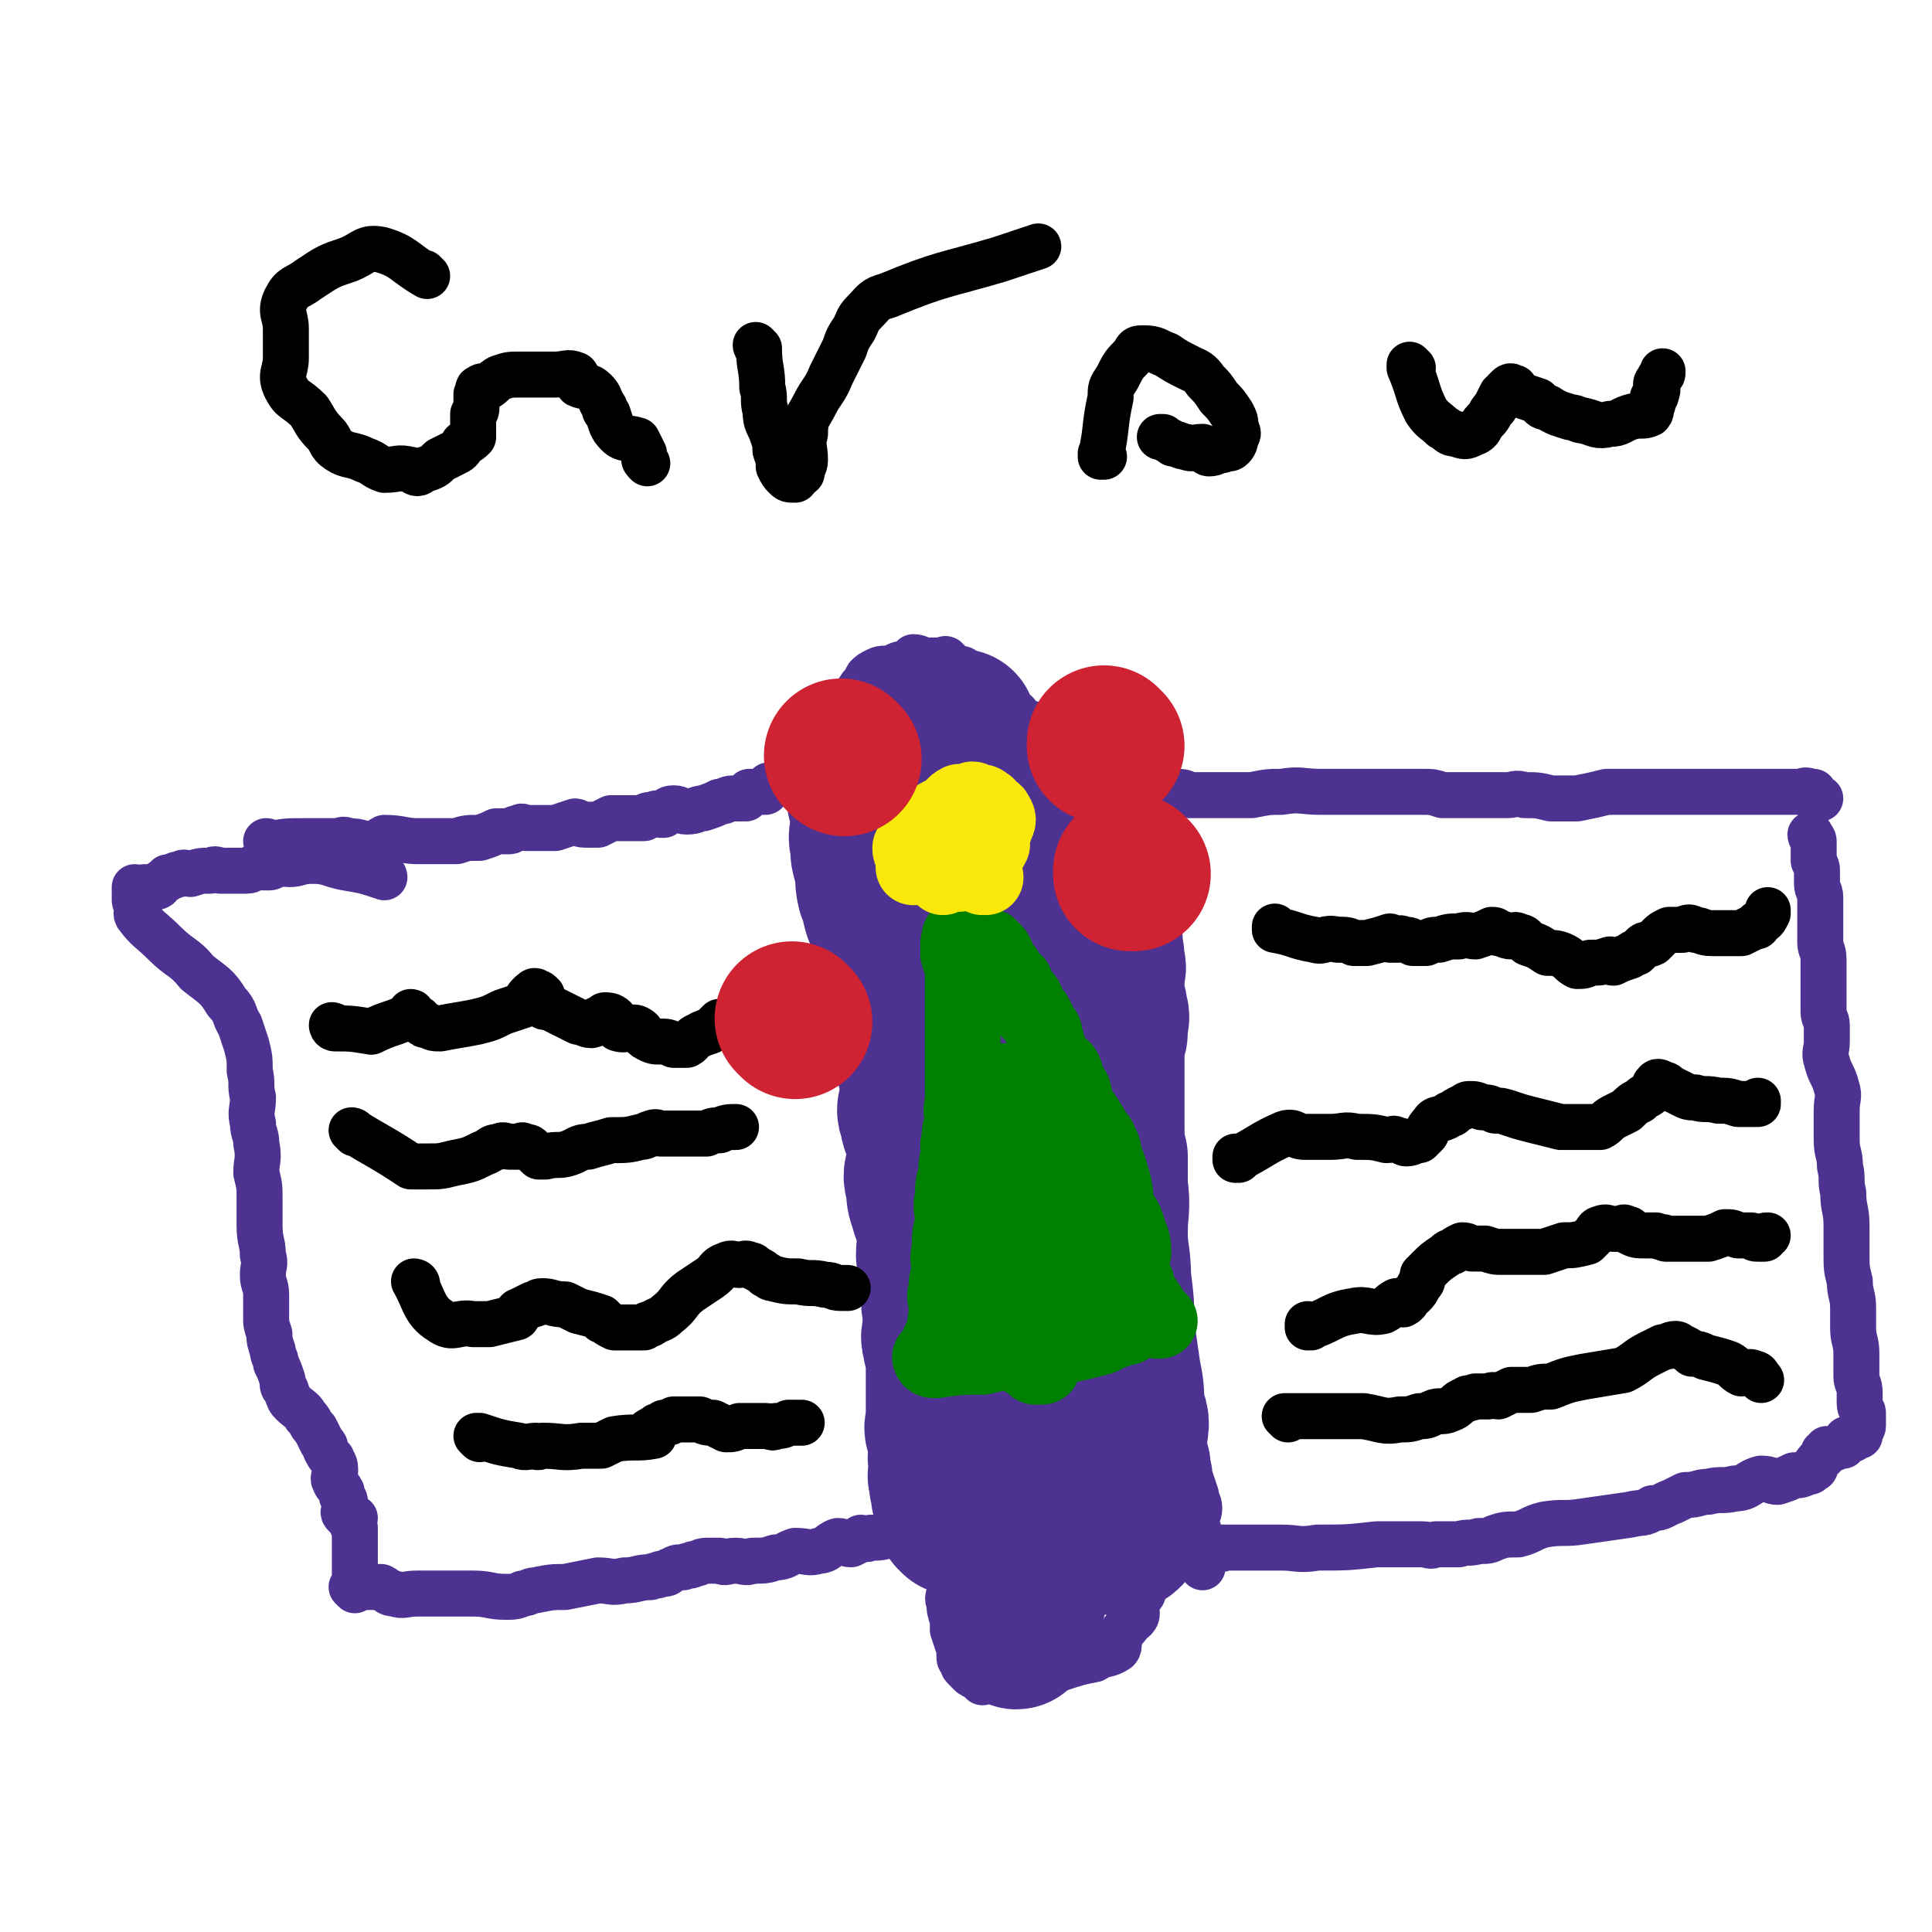 <svg viewBox='0 0 588 588' version='1.1' xmlns='http://www.w3.org/2000/svg' xmlns:xlink='http://www.w3.org/1999/xlink'><g fill='none' stroke='#4D3292' stroke-width='14' stroke-linecap='round' stroke-linejoin='round'><path d='M82,257c0,0 0,-1 -1,-1 0,0 1,0 1,1 0,0 0,0 0,0 0,0 0,-1 -1,-1 0,0 1,0 1,1 0,0 0,0 0,0 0,0 0,-1 -1,-1 0,0 1,0 1,1 0,0 0,0 0,0 0,0 0,-1 -1,-1 0,0 1,1 1,1 5,-1 5,-1 11,-1 0,0 0,0 0,0 5,0 5,0 10,0 1,0 1,-1 3,0 4,0 4,1 7,1 2,0 2,-1 4,-2 5,0 6,1 10,1 1,0 -1,0 0,0 0,0 1,0 2,0 1,0 1,0 3,0 3,0 3,0 7,0 3,-1 3,-1 7,-1 3,-1 3,-1 5,-2 2,0 2,0 4,0 1,0 1,-1 3,-1 1,-1 1,0 2,0 1,0 1,0 3,0 1,0 1,0 2,0 2,0 2,0 4,0 3,-1 3,-1 6,-2 1,0 1,1 3,1 2,0 2,0 4,0 2,-1 2,-1 4,-2 3,0 3,0 5,0 2,0 2,0 4,0 0,0 0,0 1,0 1,-1 1,-1 3,-1 1,-1 1,0 2,0 0,0 0,0 1,0 1,-1 1,-2 3,-2 2,0 2,1 4,1 3,0 3,-1 5,-1 3,-1 3,-1 5,-2 2,0 2,-1 4,-1 2,0 2,0 4,0 0,-1 0,-1 1,-2 1,0 1,0 2,0 1,0 1,0 2,0 0,0 0,0 1,0 1,-1 0,-1 1,-2 1,0 1,0 2,0 2,-1 2,-1 3,-1 1,-1 1,-1 2,-2 1,0 1,0 2,0 2,-1 1,-1 3,-1 0,-1 0,0 1,0 1,-1 2,-1 3,-2 0,-1 0,-1 0,-2 1,-1 2,0 3,-1 1,-1 0,-2 1,-3 1,-2 1,-2 2,-4 1,-1 1,-1 2,-3 0,-1 0,-1 1,-3 1,-2 0,-3 1,-5 1,-2 1,-1 2,-3 1,-1 1,-1 2,-3 1,-1 1,-1 3,-2 2,-1 2,0 5,-1 2,-1 2,-1 4,-1 1,-1 1,-1 2,-2 2,0 2,1 4,1 2,0 2,0 3,0 1,0 1,0 2,0 0,0 1,-1 1,0 1,0 0,1 1,2 1,0 2,0 3,1 0,0 1,-1 1,0 1,0 0,1 1,1 1,1 1,1 2,2 1,1 1,0 2,1 1,0 0,1 1,1 0,1 1,1 1,2 1,0 1,0 2,1 1,1 1,2 2,3 1,0 1,0 2,1 2,0 2,0 3,1 1,0 0,1 1,1 1,1 1,1 2,2 1,0 2,0 3,1 0,0 0,0 1,1 1,2 1,2 2,3 2,1 2,1 3,2 2,1 2,1 3,2 1,1 0,1 1,1 2,1 3,1 5,2 2,0 2,1 4,1 2,0 2,-1 4,0 1,0 0,1 1,2 2,1 2,1 4,2 0,0 0,-1 1,0 1,0 1,1 2,1 2,1 2,1 5,2 2,0 1,1 3,1 2,0 2,0 4,0 2,0 2,0 4,1 2,0 2,0 3,0 1,0 1,0 2,0 2,0 2,0 3,0 1,0 1,0 3,0 1,0 1,0 2,0 3,0 3,0 6,0 5,-1 5,-1 9,-1 6,-1 6,0 12,0 7,0 7,0 14,0 5,0 5,0 9,0 3,0 3,0 5,0 2,0 2,0 3,0 3,0 3,0 6,1 2,0 2,0 5,0 3,0 3,0 5,0 2,0 2,0 5,0 2,0 2,0 5,0 2,0 2,-1 5,0 4,0 4,0 8,1 4,0 4,0 8,0 5,-1 5,-1 9,-2 5,0 5,0 9,0 3,0 3,0 5,0 1,0 1,0 3,0 2,0 2,0 4,0 1,0 1,0 3,0 2,0 2,0 4,0 5,0 5,0 10,0 2,0 2,0 5,0 2,0 2,0 4,0 2,0 2,0 4,0 2,0 2,0 4,0 2,0 2,0 4,0 1,0 1,-1 3,0 0,0 0,0 1,0 0,1 0,1 0,2 0,0 0,0 0,0 1,0 1,0 2,0 0,0 0,0 0,0 '/><path d='M117,267c0,0 -1,-1 -1,-1 0,0 1,0 1,1 0,0 0,0 0,0 0,0 -1,-1 -1,-1 0,0 1,0 1,1 0,0 0,0 0,0 0,0 -1,-1 -1,-1 0,0 1,0 1,1 0,0 0,0 0,0 0,0 -1,-1 -1,-1 0,0 1,1 1,1 -6,-2 -6,-2 -12,-3 -5,-1 -5,-2 -10,-2 -4,0 -4,1 -7,1 -2,0 -2,-1 -3,0 -2,0 -2,1 -3,1 -1,0 -1,0 -2,0 -1,0 -1,-1 -2,0 -2,0 -1,1 -3,1 0,0 0,0 -1,0 -1,0 -1,0 -2,0 -1,0 -1,0 -3,0 -1,0 -1,0 -2,0 -1,0 -1,-1 -3,0 -3,0 -3,0 -6,1 -1,0 -2,-1 -3,0 -2,0 -2,1 -4,1 0,1 0,0 -1,1 -2,1 -1,2 -3,2 -1,1 -1,0 -2,0 0,0 0,0 0,0 -2,0 -2,0 -3,1 0,0 0,0 0,0 0,0 -1,-1 -1,-1 0,0 0,1 0,2 0,0 0,0 0,0 0,0 0,0 0,1 0,0 0,1 0,1 0,1 1,1 1,2 0,1 -1,2 0,3 3,4 4,4 8,8 5,5 6,4 10,9 5,4 6,4 9,9 3,3 2,4 4,7 1,3 1,3 2,6 1,4 1,4 1,8 1,4 0,4 1,8 0,4 -1,4 0,8 0,3 1,3 1,6 1,5 0,5 0,9 1,4 1,4 1,8 0,4 0,4 0,8 0,5 1,5 1,9 1,3 0,3 0,6 0,3 1,3 1,6 0,4 0,4 0,7 0,2 0,2 1,5 0,2 0,2 1,5 0,2 1,2 1,4 1,2 1,2 2,5 0,2 0,2 1,3 1,3 1,3 2,4 2,2 3,2 4,4 2,2 1,2 3,4 1,2 1,2 2,4 1,1 1,1 1,2 1,2 1,2 2,3 0,1 1,1 1,3 0,0 0,0 0,1 0,1 -1,2 0,3 0,1 1,1 2,3 0,0 0,0 0,1 0,1 1,1 1,2 0,1 0,1 0,2 0,1 -1,1 0,2 1,1 2,0 3,1 0,0 -1,1 -1,1 0,1 0,1 1,2 0,0 0,0 0,0 0,0 0,0 0,1 0,0 0,0 0,0 0,1 0,1 0,2 0,0 0,0 0,0 0,0 0,0 0,0 0,1 0,1 0,2 0,0 0,0 0,1 0,0 0,0 0,0 0,0 0,0 0,1 0,0 0,0 0,1 0,0 0,0 0,0 0,1 0,1 0,2 0,0 0,0 0,0 0,1 0,1 0,2 0,0 0,0 0,0 0,2 0,2 0,3 0,0 0,0 0,0 0,0 0,0 0,0 0,1 0,1 0,2 0,0 0,0 0,0 0,0 0,0 0,0 0,1 0,1 0,2 0,0 0,0 0,0 0,0 -1,-1 -1,-1 1,0 2,0 3,0 1,0 1,0 1,0 0,0 0,0 0,0 1,0 1,0 3,0 1,0 1,0 2,0 2,1 2,2 4,2 3,1 3,0 7,0 2,0 2,0 5,0 6,0 6,0 12,0 5,0 5,1 10,1 2,0 3,0 5,-1 2,0 2,-1 4,-1 5,-1 5,-1 9,-1 5,-1 5,-1 10,-2 4,0 4,1 8,0 4,0 4,-1 8,-1 2,-1 2,0 3,-1 2,0 2,0 3,-1 1,0 1,-1 3,-1 0,0 0,0 1,0 2,-1 2,0 3,-1 2,0 2,-1 4,-1 2,0 2,0 4,0 2,1 2,0 5,0 2,0 3,1 5,0 4,0 4,0 7,-1 3,0 3,-1 6,-2 4,0 4,1 7,0 3,0 3,-2 6,-3 2,0 2,1 4,1 2,-1 2,-1 3,-2 1,0 1,1 3,0 3,0 3,0 6,-1 2,0 2,0 4,-1 2,0 2,1 4,0 2,0 2,0 4,-1 0,0 0,-1 1,-1 1,0 1,0 2,0 0,0 0,0 0,0 0,0 0,0 1,0 0,0 0,0 1,0 0,0 0,0 0,0 0,1 -1,0 -1,0 0,0 0,0 1,0 0,1 0,0 1,0 0,0 0,0 0,0 0,1 0,0 -1,0 0,0 1,0 1,0 0,0 0,0 0,0 0,1 0,0 -1,0 0,0 1,0 1,0 0,2 0,2 0,3 -1,1 0,1 0,2 0,2 0,2 0,3 0,1 0,1 0,2 0,3 0,3 0,5 0,2 0,2 0,5 0,2 -1,2 0,4 0,2 0,2 1,5 0,2 0,2 0,3 1,3 1,3 2,6 0,1 0,1 0,2 0,1 0,1 1,2 0,1 0,1 1,2 0,0 0,0 1,1 1,1 1,1 2,1 1,1 1,1 2,2 0,0 0,-1 1,-1 1,0 1,0 3,0 2,0 2,0 4,0 4,0 4,1 8,0 4,0 3,-1 7,-3 6,-2 6,-2 11,-3 3,-2 4,-1 7,-3 1,-1 0,-2 1,-4 1,-2 1,-2 2,-3 1,-2 3,-2 3,-4 0,-1 -2,-1 -2,-3 0,-1 2,-1 3,-2 1,-1 1,-1 1,-3 1,-1 1,-1 2,-2 0,-1 1,-1 1,-1 1,-1 1,-1 1,-3 1,0 0,0 0,-1 1,-1 1,-1 2,-1 1,-1 1,0 2,-1 1,0 0,0 0,-1 2,-1 2,-1 3,-1 1,0 1,0 1,0 1,1 1,0 3,0 0,0 0,0 1,0 1,0 1,0 2,0 1,0 1,1 1,0 1,0 1,-1 2,-1 1,0 1,0 2,0 1,1 1,0 1,0 2,0 2,0 3,0 0,0 0,0 1,0 2,0 2,0 5,0 4,0 4,0 9,0 5,0 5,1 11,0 9,0 9,0 18,-1 4,0 4,0 8,0 3,0 3,0 6,0 2,0 2,1 4,0 3,0 3,0 7,0 3,-1 3,0 6,-1 3,0 3,0 5,-1 3,-1 3,-1 7,-1 4,-1 4,-2 8,-3 6,-1 6,0 12,-1 7,-1 7,-1 14,-2 4,-1 4,0 7,-2 3,0 3,-1 6,-2 2,-1 2,-1 4,-2 4,0 4,-1 7,-1 4,-1 4,0 8,-1 4,0 4,-2 8,-3 3,0 3,1 5,1 3,-1 3,-1 5,-2 2,0 2,0 4,-1 1,0 1,0 2,-1 1,0 0,-1 1,-2 0,0 0,0 0,0 1,-1 1,-1 2,-2 0,0 0,0 0,-1 1,0 1,0 1,-1 2,0 2,0 4,-1 0,0 0,0 1,0 1,-1 1,-1 1,-2 1,0 1,0 2,0 0,0 0,0 0,0 0,0 0,0 0,-1 1,0 1,0 2,0 0,0 0,0 0,0 0,0 0,0 0,-1 0,0 0,0 0,-1 0,0 1,0 1,-1 0,0 0,-1 0,-2 0,-1 0,-1 0,-2 0,-1 -1,-1 -1,-3 0,-1 0,-2 0,-3 0,-3 -1,-3 -1,-5 0,-4 0,-4 0,-7 0,-4 -1,-4 -1,-8 0,-3 0,-3 0,-6 0,-4 -1,-4 -1,-8 -1,-4 -1,-4 -1,-8 0,-4 0,-4 0,-9 0,-5 -1,-5 -1,-10 -1,-4 0,-4 -1,-8 0,-4 -1,-4 -1,-8 0,-5 0,-5 0,-9 0,-4 1,-4 0,-7 -1,-4 -2,-4 -3,-8 -1,-3 0,-3 0,-6 0,-3 0,-3 0,-5 0,-2 -1,-2 -1,-4 0,-2 0,-2 0,-5 0,-2 0,-2 0,-4 0,-3 0,-3 0,-7 0,-3 -1,-3 -1,-5 0,-3 0,-3 0,-6 0,-2 0,-2 0,-4 0,-2 0,-2 0,-4 0,-2 -1,-2 -1,-4 0,-2 0,-2 0,-4 0,-1 0,-1 -1,-3 0,-1 0,-1 0,-3 0,0 0,0 0,-1 0,-1 0,-1 0,-2 0,0 0,0 0,0 0,-1 -1,-1 -1,-2 0,0 0,0 0,0 '/><path d='M267,241c0,0 -1,-1 -1,-1 0,0 0,0 1,1 0,0 0,0 0,0 0,0 -1,-1 -1,-1 0,0 0,0 1,1 0,0 0,0 0,0 0,0 -1,-1 -1,-1 0,0 0,0 1,1 0,0 0,0 0,0 0,0 -1,-1 -1,-1 0,0 0,0 1,1 0,0 0,0 0,0 0,0 -1,-1 -1,-1 0,0 0,0 1,1 2,8 2,8 5,16 2,5 3,5 4,11 1,4 0,5 1,9 1,6 3,5 4,11 1,5 0,6 1,11 1,6 2,6 3,12 1,5 0,5 1,10 0,6 1,6 2,12 1,5 1,5 1,11 1,5 1,5 1,11 1,5 1,5 2,11 0,5 1,5 1,10 0,4 0,4 0,9 0,4 0,4 1,9 0,4 0,3 1,7 0,4 0,4 0,8 1,3 1,3 2,6 0,3 0,3 1,6 0,3 0,3 0,6 1,3 1,3 1,5 1,3 0,3 0,6 0,2 0,2 0,4 1,3 1,3 1,5 1,2 0,2 0,3 1,3 1,3 2,5 0,3 0,3 0,5 1,2 1,2 2,4 0,2 -1,2 -1,4 1,2 2,2 3,4 1,2 0,3 0,5 2,2 3,1 5,3 0,1 0,2 1,3 1,1 1,1 2,2 1,1 1,1 2,2 0,0 0,0 -1,0 '/><path d='M340,235c0,0 -1,-1 -1,-1 0,0 0,0 0,1 0,0 0,0 0,0 1,0 0,-1 0,-1 0,0 0,0 0,1 0,0 0,0 0,0 1,0 0,-1 0,-1 0,0 0,0 0,1 0,0 0,0 0,0 1,7 1,7 2,13 0,4 0,4 0,8 0,6 0,6 0,12 1,7 1,7 2,14 0,6 -1,6 -1,13 1,8 2,8 2,16 1,7 2,7 2,15 -1,9 -4,9 -4,17 1,7 3,7 4,14 1,8 1,8 2,16 0,6 0,6 1,13 1,5 2,5 3,10 1,5 1,5 1,10 1,4 1,4 2,7 1,4 1,4 2,8 1,4 1,4 1,7 1,4 1,4 2,8 0,4 0,4 1,7 0,3 1,3 1,6 1,3 1,3 2,6 0,2 1,2 1,4 0,2 -1,2 -1,5 1,2 1,2 1,4 1,1 0,1 0,2 1,2 1,1 1,3 1,1 0,1 0,1 0,1 0,1 0,2 0,0 0,0 0,1 0,0 0,0 0,0 '/></g>
<g fill='none' stroke='#4D3292' stroke-width='47' stroke-linecap='round' stroke-linejoin='round'><path d='M344,462c0,0 -1,-1 -1,-1 0,0 0,0 0,0 0,0 0,0 0,0 1,1 0,0 0,0 0,0 0,0 0,0 0,0 0,0 0,0 1,1 0,0 0,0 0,0 0,0 0,0 0,0 0,0 0,0 1,1 1,0 0,0 -8,1 -8,2 -16,3 0,0 0,0 0,0 0,0 1,-1 0,-1 -1,1 -2,1 -4,2 0,0 0,0 0,0 2,0 2,0 3,0 1,1 1,2 2,2 2,0 2,0 4,-1 2,0 2,0 4,0 1,0 1,0 2,0 1,0 1,0 2,0 0,0 0,0 0,0 1,0 1,0 2,0 0,0 0,0 1,0 0,0 0,0 0,0 -1,1 -1,1 -2,1 0,1 0,0 -1,0 0,1 0,1 0,1 -1,0 -1,0 -2,0 0,-1 0,0 -1,-1 -3,0 -3,-1 -6,-1 -1,0 -1,0 -3,0 -2,1 -2,0 -4,0 -2,0 -2,0 -4,0 -2,1 -2,2 -4,3 -2,1 -2,1 -4,3 -1,1 0,1 -1,2 -1,2 -2,2 -2,5 -1,2 0,2 -1,4 0,2 0,2 0,3 0,2 0,2 0,4 0,1 0,1 0,2 0,2 0,2 0,3 0,0 0,1 0,1 1,0 1,0 1,0 0,0 0,0 0,0 1,1 0,1 0,0 0,-1 0,-2 0,-3 1,-2 2,-2 3,-4 0,-1 0,-1 1,-2 1,-2 0,-3 1,-5 0,-2 1,-2 1,-4 1,-2 0,-3 0,-4 1,-2 3,-1 3,-3 1,-1 0,-1 0,-2 0,-2 0,-2 0,-3 1,-1 3,0 3,-1 1,-1 0,-1 0,-2 0,0 0,0 0,-1 0,0 0,0 0,-1 1,0 1,0 2,-1 0,0 0,0 0,0 0,0 0,0 0,0 1,0 1,0 1,0 0,0 0,0 0,0 0,2 0,2 -1,4 0,0 0,0 0,1 1,1 1,1 0,2 0,1 -1,1 -2,2 0,0 0,0 0,1 1,1 1,1 0,1 0,1 0,0 -1,0 0,1 0,1 0,2 0,0 0,0 0,0 -1,-1 -1,-1 -2,-2 0,0 0,0 0,0 0,0 0,0 0,-1 1,-1 2,-1 2,-2 1,-2 1,-2 2,-3 0,0 -1,0 -1,-1 0,-2 0,-2 0,-3 0,-2 0,-2 0,-4 0,-1 1,-1 0,-2 0,-3 0,-3 -1,-5 0,-2 -1,-2 -2,-4 0,-1 1,-2 0,-4 0,-2 0,-2 -1,-4 0,-3 -1,-3 -1,-5 -1,-2 -1,-2 -1,-3 0,-3 1,-3 0,-5 0,-2 -1,-2 -2,-3 -1,-1 0,-2 -1,-3 0,-2 0,-2 -1,-4 -1,-1 -1,-1 -1,-3 0,-1 0,-1 -1,-3 0,-1 0,-1 -1,-2 0,-1 -1,0 -2,-1 0,-1 0,-1 0,-2 0,-1 0,-1 0,-2 0,0 0,0 0,-1 0,-1 0,-1 0,-1 0,-1 0,-1 0,-2 0,0 0,0 0,-1 0,-1 0,-1 0,-1 0,-1 1,-1 0,-2 0,-1 0,-1 -1,-2 -1,-2 -1,-2 -1,-4 0,-3 0,-3 -1,-6 0,-2 1,-2 0,-5 0,-4 0,-4 -1,-7 0,-4 0,-4 0,-7 -1,-4 -1,-4 -1,-7 0,-2 0,-2 0,-4 0,-3 1,-3 0,-6 0,-2 0,-2 -1,-4 0,-2 1,-2 0,-4 0,-1 0,-1 0,-3 -1,-1 0,-1 -1,-3 0,-1 0,-1 0,-2 0,-2 0,-2 0,-4 0,-2 0,-2 0,-3 0,-2 0,-2 0,-4 0,-2 0,-2 0,-3 0,-1 0,-1 0,-2 0,-2 0,-2 0,-3 0,-1 0,-1 0,-2 0,-1 0,-1 0,-2 0,-1 0,-1 0,-2 0,-1 1,-1 0,-2 0,-1 0,-1 0,-2 -1,-1 0,-1 -1,-2 0,-2 -1,-2 -1,-3 0,-2 0,-2 0,-3 1,-2 0,-2 0,-3 0,-2 1,-2 0,-4 0,-2 -1,-2 -1,-4 0,-2 0,-2 0,-4 0,-2 0,-2 -1,-4 0,-2 0,-2 0,-4 0,-2 0,-2 0,-4 0,-2 1,-2 0,-3 0,-3 -1,-2 -1,-4 0,-2 0,-2 0,-3 1,-2 0,-2 0,-4 0,-2 1,-2 0,-4 0,-1 -1,-1 -1,-2 0,-2 0,-2 1,-3 0,-1 0,-1 0,-3 0,-1 0,-1 0,-2 0,-1 0,-1 0,-2 0,-1 0,-1 0,-1 0,-1 0,-1 0,-2 -1,0 -1,0 -1,-1 -1,-1 0,-1 0,-1 0,0 0,0 0,0 0,-1 0,-1 0,-2 0,0 0,0 0,0 0,-1 0,-1 0,-2 0,0 0,0 0,-1 -1,0 -1,0 -1,0 -1,-1 0,-1 0,-1 -1,-1 0,-1 0,-2 0,0 0,0 0,0 0,0 0,0 0,0 0,-1 0,-1 0,-2 0,0 0,0 0,0 0,1 -1,0 -1,0 0,0 0,0 1,0 0,0 0,0 0,0 0,1 -1,0 -1,0 0,0 0,0 1,0 0,0 0,0 0,0 0,1 -1,0 -1,0 0,0 0,1 1,2 0,0 0,0 0,1 0,0 0,0 0,0 0,2 -1,2 0,4 0,2 0,2 1,4 0,2 0,2 0,5 0,4 0,4 1,7 0,4 0,4 1,7 0,4 0,4 1,8 1,5 1,5 2,10 1,4 1,4 3,9 1,4 1,4 2,7 2,5 3,4 6,8 2,5 1,5 4,9 1,3 1,3 4,7 1,2 1,2 4,4 1,3 2,2 3,5 2,2 2,2 3,5 1,3 0,3 1,6 1,3 1,3 2,5 2,3 2,3 3,5 1,4 0,4 1,7 1,4 0,4 1,8 1,5 1,5 2,9 0,4 -1,4 -1,8 0,4 0,4 0,8 0,4 0,4 0,8 1,4 1,4 2,8 0,2 -1,2 -1,5 1,3 1,3 1,6 1,4 0,4 0,7 1,2 1,2 2,5 0,2 0,2 0,5 1,3 1,3 2,5 0,2 -1,2 -1,4 1,2 1,2 1,5 1,2 1,2 2,4 0,1 -1,1 -1,2 1,1 1,1 1,2 1,1 1,1 1,2 0,0 0,0 0,0 0,1 -1,2 -1,2 0,1 0,0 0,0 1,1 0,1 0,2 0,0 0,0 0,0 0,-1 0,-1 0,-2 0,-1 1,-1 0,-2 0,-2 -1,-2 -1,-4 0,-3 1,-3 1,-7 1,-4 0,-4 -1,-8 0,-5 0,-5 -1,-10 -1,-7 -1,-7 -2,-14 0,-7 0,-7 -1,-15 0,-7 -1,-7 -1,-14 0,-7 1,-7 0,-14 0,-4 0,-4 0,-9 -1,-4 -1,-4 -1,-9 0,-3 0,-3 0,-7 0,-3 0,-3 0,-6 0,-4 0,-4 0,-7 0,-2 0,-2 0,-5 1,-3 1,-3 1,-5 0,-3 1,-3 0,-5 0,-3 -1,-3 -1,-6 0,-2 0,-2 0,-5 0,-2 1,-2 0,-4 0,-3 0,-3 -1,-5 0,-2 1,-2 0,-3 -1,-3 -1,-3 -3,-6 -3,-3 -4,-2 -6,-5 -3,-3 -2,-3 -4,-7 -2,-2 -2,-2 -5,-4 -2,-3 -1,-3 -4,-6 -2,-2 -2,-1 -4,-3 -2,-2 -1,-3 -4,-4 -1,-2 -2,-2 -3,-3 -2,-2 -2,-2 -3,-4 -1,-2 0,-2 -1,-4 -1,-1 -1,-1 -2,-2 -1,-1 -1,-1 -2,-3 0,-1 0,-1 -1,-2 -1,-1 -1,-1 -1,-2 -1,-1 0,-1 0,-1 -1,-2 -1,-2 -2,-3 0,-1 0,-1 0,-2 -1,-1 -1,0 -2,-1 0,-1 1,-1 1,-2 -1,0 -1,0 -2,0 0,0 0,0 0,0 0,0 0,0 0,0 -1,0 -1,0 -2,0 0,0 0,0 0,0 0,0 0,-1 0,-1 -1,0 -1,0 -1,1 0,0 0,0 0,0 0,0 0,0 1,1 0,0 0,0 0,0 0,1 0,1 0,1 0,1 0,1 0,1 0,1 0,1 0,2 0,1 0,1 0,1 0,1 0,1 0,3 0,0 -1,0 0,1 0,1 1,1 1,3 0,1 0,1 0,2 -1,1 -1,2 0,3 0,2 1,2 1,4 0,2 0,2 0,5 -1,2 -1,2 0,4 0,2 1,2 1,5 0,2 -1,2 0,5 0,2 0,1 0,3 1,3 0,3 1,6 0,2 0,2 0,5 0,1 0,1 0,3 0,2 -1,2 0,4 0,2 1,2 1,4 0,2 0,2 0,5 -1,1 0,1 0,3 0,2 0,2 0,4 0,2 0,2 0,4 0,1 0,1 0,3 0,2 0,2 0,5 0,1 0,1 0,3 0,3 0,3 0,5 0,2 0,2 0,4 0,2 0,2 0,4 0,2 0,2 0,5 0,2 0,2 0,5 0,3 -1,3 0,7 0,3 0,3 0,7 0,3 0,3 1,6 0,3 0,3 0,6 0,3 0,3 0,5 0,3 0,3 0,6 0,4 0,4 0,8 0,4 0,4 0,8 0,3 0,3 0,6 0,3 0,3 0,6 0,3 0,3 0,7 0,2 -1,2 0,4 0,2 0,2 1,5 0,1 0,1 0,2 -1,2 0,2 0,4 0,1 0,1 0,2 0,2 0,2 0,3 0,1 -1,1 0,2 0,2 0,1 1,2 0,2 0,2 0,3 0,0 0,0 0,1 0,1 0,1 0,1 0,0 0,0 0,0 0,0 0,0 0,0 0,1 0,1 0,1 0,1 0,1 0,2 0,0 0,0 0,0 0,0 -1,-1 -1,-1 0,0 0,0 1,1 0,0 0,0 0,0 0,0 -1,-1 -1,-1 0,0 0,0 1,1 0,0 0,0 0,0 0,-1 0,-1 0,-2 0,0 0,0 0,0 0,0 0,0 0,-1 0,0 0,0 0,0 0,-1 0,-1 0,-2 0,0 0,0 0,0 0,-2 0,-2 0,-5 -1,-4 -1,-4 -1,-7 -1,-5 -1,-5 -1,-10 -1,-7 0,-7 0,-15 -1,-9 -3,-8 -3,-17 -1,-9 -1,-10 -1,-19 -1,-7 0,-7 0,-14 -1,-5 -2,-5 -2,-10 0,-3 0,-3 1,-6 0,-3 0,-3 0,-7 0,-3 0,-3 0,-6 0,-3 0,-3 0,-6 0,-3 -1,-3 0,-6 0,-3 1,-3 1,-5 0,-4 0,-4 0,-7 -1,-3 0,-3 0,-7 0,-3 0,-3 0,-7 -1,-4 -1,-4 -2,-8 0,-3 0,-3 0,-7 0,-3 0,-3 0,-7 -1,-2 0,-2 0,-5 0,-2 0,-2 0,-4 -1,-2 -1,-2 -1,-4 -1,-2 0,-2 0,-3 0,-1 0,-1 0,-2 0,-2 0,-2 0,-3 0,-1 0,-1 0,-2 0,0 0,0 0,-1 0,-1 0,-1 0,-1 0,-1 0,-1 0,-3 0,0 -1,0 0,-1 0,0 0,0 0,-1 0,-1 0,-1 1,-1 0,-1 -1,-1 0,-2 0,-1 0,0 1,-1 0,-1 0,-1 1,-1 0,-1 0,-1 1,-2 0,0 0,1 1,1 0,0 0,0 0,0 0,0 0,0 1,0 0,0 0,0 1,0 0,0 0,0 0,0 0,1 0,1 1,2 0,0 0,-1 1,0 1,1 0,1 1,2 1,2 1,2 2,3 2,1 2,1 3,2 1,1 1,1 2,1 2,1 2,1 4,3 2,1 2,1 4,2 2,1 2,1 4,3 1,1 2,0 3,1 2,1 3,1 4,3 1,1 0,2 1,4 0,1 1,1 1,2 1,1 1,1 1,2 1,1 0,1 0,2 0,2 0,2 0,3 1,2 2,2 2,3 1,2 0,2 0,4 1,3 2,3 2,6 0,2 -1,2 -1,4 1,3 2,3 3,6 0,4 -1,4 -1,7 1,3 1,3 1,5 1,3 0,3 0,6 0,3 0,3 0,6 1,3 1,3 2,5 0,3 0,3 0,7 1,2 0,2 0,5 1,3 2,3 2,6 0,4 -1,5 -1,9 1,5 2,4 3,9 1,7 1,7 1,13 0,7 0,7 0,14 0,5 0,5 0,10 0,5 0,5 0,9 1,4 1,4 1,8 1,3 1,3 1,7 1,2 0,2 0,5 1,2 1,2 1,3 1,2 1,2 1,3 1,2 0,2 0,3 0,0 1,1 0,1 0,0 0,0 0,1 -1,0 0,1 -1,1 0,-1 0,-1 -1,-2 -1,0 -1,0 -1,0 -3,-1 -3,-1 -5,-3 -4,-4 -4,-4 -8,-9 -6,-8 -7,-8 -12,-17 -6,-9 -5,-10 -9,-19 -3,-8 -4,-8 -5,-16 -2,-8 -1,-8 -3,-15 0,-5 -1,-4 -2,-8 -1,-5 -1,-5 -2,-9 0,-5 0,-5 -1,-10 -1,-4 -1,-4 -1,-8 -1,-4 -2,-4 -3,-8 0,-4 0,-4 -1,-9 -1,-3 -1,-3 -2,-7 0,-3 0,-3 0,-6 -1,-3 -2,-3 -3,-5 -1,-3 0,-3 -1,-5 -1,-3 -1,-3 -1,-6 -1,-3 -1,-2 -2,-5 0,-3 1,-3 1,-5 -1,-2 -2,-2 -2,-3 -1,-1 -1,-1 -2,-3 0,-1 1,-1 1,-2 -1,-1 -2,-1 -3,-2 0,0 0,0 0,0 -1,-1 0,-1 0,-2 -2,-1 -2,-1 -3,-1 -1,0 0,1 0,1 -1,0 -2,0 -3,0 0,0 0,0 -1,0 0,0 0,0 0,0 -1,1 -1,1 -2,2 0,1 0,1 1,2 0,2 0,2 0,3 0,2 0,2 0,4 0,2 -1,2 0,5 0,3 0,3 1,6 1,4 0,4 1,8 2,5 1,5 3,9 2,4 3,4 4,8 1,4 1,5 1,10 0,3 -1,4 1,7 1,4 3,3 4,7 1,2 -1,3 -1,6 -1,3 -1,3 0,6 0,2 1,2 1,5 0,3 0,3 0,6 -1,3 -1,3 0,5 0,4 2,4 2,7 1,4 0,4 0,8 -1,3 -1,3 0,6 0,3 0,3 1,6 1,4 2,4 2,7 1,4 0,4 0,8 1,3 1,3 2,6 0,3 0,3 0,7 -1,2 0,2 0,4 0,3 0,3 0,6 0,1 -1,2 0,3 0,2 0,2 1,4 0,2 0,2 0,4 0,3 0,3 0,5 0,3 0,3 0,5 0,3 0,3 0,6 0,2 -1,2 0,4 0,2 1,2 1,4 0,1 0,1 0,3 -1,1 0,1 0,3 0,1 0,1 0,2 0,1 -1,1 0,2 0,1 0,1 0,2 1,1 1,1 1,2 0,1 -1,1 0,2 0,1 0,1 1,1 0,1 0,1 0,2 0,1 0,1 0,2 0,0 0,0 0,0 0,0 0,0 1,1 '/></g>
<g fill='none' stroke='#000000' stroke-width='14' stroke-linecap='round' stroke-linejoin='round'><path d='M102,313c0,0 -1,-1 -1,-1 0,0 1,0 1,1 0,0 0,0 0,0 0,0 -1,-1 -1,-1 0,0 1,0 1,1 0,0 0,0 0,0 0,0 -1,-1 -1,-1 0,0 0,1 1,1 5,0 5,0 11,1 0,0 0,0 0,0 6,-3 6,-2 12,-5 0,0 0,-1 0,-1 1,0 0,1 1,1 0,1 0,0 1,1 1,0 0,0 1,1 1,1 1,1 2,1 2,1 2,1 4,1 5,-1 6,-1 11,-2 4,-1 4,-1 8,-3 3,-1 3,-1 6,-2 1,-1 1,-2 2,-3 1,-1 2,-2 2,-1 1,0 1,0 2,1 0,2 -1,2 0,3 1,1 1,0 3,1 2,1 2,1 4,2 2,1 2,1 4,2 2,0 2,1 4,1 1,0 0,-1 1,-1 1,-1 1,-1 3,-1 0,-1 0,0 1,0 0,0 0,0 0,0 0,0 -1,-1 -1,-1 1,0 2,0 3,1 1,1 0,2 1,3 3,1 4,-1 6,0 2,1 1,2 3,3 2,1 2,1 4,1 2,0 2,0 4,1 2,0 2,0 4,0 2,-1 1,-2 4,-3 1,-1 1,0 2,-1 1,0 1,0 2,-1 1,-1 1,-1 2,-2 0,0 0,1 1,1 0,0 0,0 1,0 '/><path d='M108,345c0,0 -1,-1 -1,-1 0,0 1,0 1,1 0,0 0,0 0,0 0,0 -1,-1 -1,-1 0,0 1,0 1,1 0,0 0,0 0,0 0,0 -1,-1 -1,-1 8,5 9,5 18,11 0,0 0,0 0,0 2,0 2,0 5,0 4,0 4,0 8,-1 5,-1 5,-1 9,-3 3,-1 2,-2 5,-2 1,-1 2,0 3,0 2,0 2,0 3,0 1,0 1,-1 1,0 2,0 2,0 3,1 1,1 1,1 2,2 1,0 1,0 2,0 4,-1 4,0 7,-1 3,-1 3,-2 6,-2 3,-1 4,-1 7,-2 5,0 5,0 9,-1 2,0 2,-1 3,-1 2,-1 2,0 3,0 1,0 1,0 3,0 2,0 2,0 3,0 2,0 2,0 4,0 2,0 2,0 4,0 2,-1 2,-1 4,-1 2,-1 3,-1 5,-1 '/><path d='M127,391c0,0 -1,-1 -1,-1 0,0 1,0 1,1 0,0 0,0 0,0 0,0 -1,-1 -1,-1 0,0 1,0 1,1 0,0 0,0 0,0 0,0 -1,-1 -1,-1 3,5 3,9 8,12 4,3 5,0 10,1 2,0 2,0 5,0 4,-1 4,-1 8,-2 1,0 0,-2 1,-2 2,-1 2,-1 4,-2 2,0 1,-1 3,-1 3,0 3,1 7,1 2,1 2,1 4,2 4,1 4,1 7,2 0,1 0,1 1,1 1,1 1,1 3,2 4,0 4,0 9,0 1,-1 1,-1 2,-1 3,-2 3,-1 5,-3 4,-3 3,-4 7,-7 3,-2 3,-2 6,-4 3,-2 2,-3 5,-4 2,-1 2,0 4,0 1,0 2,-1 3,0 1,0 1,0 2,1 2,1 2,1 3,2 1,0 1,1 2,1 4,1 4,1 8,1 4,1 4,0 8,1 3,0 2,1 5,1 1,0 1,0 2,0 '/><path d='M146,438c0,0 -1,-1 -1,-1 0,0 0,0 1,0 0,0 0,0 0,0 0,1 -1,0 -1,0 0,0 0,0 1,0 0,0 0,0 0,0 0,1 -1,0 -1,0 0,0 0,0 1,0 6,2 6,2 12,3 2,1 3,0 5,0 1,1 1,0 2,0 6,0 6,1 12,0 3,0 3,0 6,0 2,-1 2,-1 4,-2 6,-1 7,0 12,-1 0,0 -2,-1 -2,-1 1,-1 2,-1 3,-2 1,0 1,0 2,-1 2,0 2,0 3,-1 1,0 1,0 3,0 1,0 1,0 2,0 2,0 2,0 3,0 2,1 2,1 4,1 2,1 2,1 4,2 2,0 2,0 4,-1 2,0 2,0 3,0 2,0 2,0 4,0 1,0 1,0 1,0 2,0 2,1 3,0 2,0 2,0 4,-1 2,0 3,0 4,0 '/><path d='M389,283c0,0 -1,-1 -1,-1 0,0 0,0 0,1 0,0 0,0 0,0 1,0 0,-1 0,-1 0,0 0,0 0,1 0,0 0,0 0,0 1,0 0,-1 0,-1 0,0 0,1 0,1 6,1 6,2 12,3 3,1 3,-1 7,0 3,0 3,0 5,1 2,0 2,0 4,0 4,-1 4,-1 7,-2 0,0 0,1 0,1 0,0 0,0 1,0 0,0 0,0 0,0 1,0 1,0 2,0 0,0 0,-1 1,0 2,0 2,0 3,1 2,0 2,0 4,0 2,-1 2,-1 4,-1 3,-1 3,-1 6,-1 3,-1 3,0 5,0 3,-1 3,-1 5,-2 1,0 1,0 2,1 2,0 2,1 4,1 1,0 1,-1 2,0 2,0 2,1 3,2 3,1 3,1 6,3 2,0 3,0 5,1 2,1 2,2 4,3 2,0 2,0 4,-1 3,0 3,0 6,-1 0,0 0,1 1,1 2,-1 2,-1 5,-2 1,-1 1,-1 2,-1 1,-1 1,-1 2,-2 1,-1 1,0 3,-1 1,-1 1,-1 2,-2 1,-1 1,-1 3,-2 2,0 2,0 4,0 2,-1 2,-1 4,0 2,0 2,1 5,1 3,0 3,0 5,0 2,0 2,0 4,0 2,-1 2,-1 4,-2 1,0 1,0 1,-1 2,-1 2,-1 3,-3 0,-1 0,-1 0,-1 '/><path d='M377,353c0,0 -1,-1 -1,-1 0,0 0,0 0,1 0,0 0,0 0,0 1,0 0,-1 0,-1 0,0 0,0 0,1 0,0 0,0 0,0 8,-4 8,-5 15,-8 3,-1 3,1 6,1 4,0 4,0 8,0 4,0 4,-1 8,0 5,0 5,0 9,1 2,0 2,-1 3,0 2,0 2,1 3,1 2,0 2,-1 4,-1 1,-1 1,-1 2,-2 1,-2 1,-2 2,-3 1,-2 2,-1 4,-2 1,-1 1,-1 2,-1 1,-1 1,-1 3,-2 1,0 1,-1 2,-1 2,0 2,0 4,1 2,0 2,0 4,1 2,0 2,0 5,1 3,1 3,1 7,2 4,1 4,1 8,2 2,0 2,0 5,0 2,0 2,0 5,0 1,0 1,0 2,0 2,-1 2,-2 4,-3 2,-1 2,-1 4,-2 2,-2 2,-2 4,-3 2,-2 2,-1 4,-3 1,-1 0,-2 1,-2 0,-1 1,-1 2,0 1,0 1,0 2,1 2,1 2,1 4,2 2,1 2,1 4,1 3,1 3,0 7,1 3,0 3,0 6,1 3,0 3,0 6,0 0,-1 0,-1 0,-1 '/><path d='M399,404c0,0 -1,-1 -1,-1 0,0 0,0 0,1 0,0 0,0 0,0 1,0 0,-1 0,-1 0,0 0,1 0,1 7,-2 7,-4 14,-5 4,-1 5,1 9,0 2,-1 2,-2 4,-3 1,0 1,1 2,1 2,-1 1,-2 3,-3 1,-1 1,-1 2,-3 1,-1 1,-1 1,-3 1,-1 1,-1 2,-2 2,-2 2,-2 5,-4 1,-1 1,-1 2,-1 1,-1 1,-1 3,-2 1,0 1,0 3,1 2,0 2,0 4,0 3,1 3,1 5,1 3,0 3,0 5,0 4,0 4,0 8,0 3,-1 3,-1 6,-2 3,0 3,0 7,-1 1,-1 1,-1 2,-2 1,-1 1,-2 2,-2 2,-1 2,0 4,0 1,0 1,0 2,0 1,0 1,-1 2,0 1,0 1,0 1,1 2,1 2,1 5,1 1,0 1,0 3,0 2,1 2,0 3,1 2,0 2,0 4,0 2,0 2,0 4,0 3,0 3,0 5,0 3,-1 3,-1 5,-2 2,0 2,0 4,1 2,0 2,0 4,0 1,1 1,1 2,1 1,0 1,0 2,0 0,-1 0,-1 1,-1 '/><path d='M392,432c0,0 -1,-1 -1,-1 0,0 0,0 0,0 0,0 0,0 0,0 1,1 0,0 0,0 0,0 0,0 0,0 0,0 0,0 0,0 12,0 12,0 24,0 6,1 6,2 11,1 3,0 3,0 6,-1 2,0 2,0 4,-1 2,-1 3,0 5,-1 3,-1 2,-2 5,-3 1,-1 1,0 3,-1 2,0 2,0 4,0 2,-1 2,0 3,0 2,-1 2,-1 4,-2 3,0 3,0 6,0 3,-1 3,-1 6,-1 5,-2 5,-2 10,-3 6,-1 6,-1 12,-2 4,-2 4,-3 8,-5 2,-1 2,-1 4,-2 2,0 2,-1 4,-1 1,0 1,1 2,1 2,1 2,1 3,2 2,0 2,0 4,1 4,1 4,1 7,2 2,1 2,2 4,3 2,0 2,-1 4,0 1,0 1,1 2,2 '/></g>
<g fill='none' stroke='#008000' stroke-width='23' stroke-linecap='round' stroke-linejoin='round'><path d='M284,414c0,0 -1,-1 -1,-1 0,0 0,0 1,1 0,0 0,0 0,0 0,0 -1,-1 -1,-1 0,0 0,0 1,1 0,0 0,0 0,0 0,0 -1,-1 -1,-1 0,0 0,1 1,1 1,-4 1,-4 3,-8 1,-5 1,-5 1,-9 0,-2 -1,-2 0,-4 0,-3 0,-3 1,-6 0,-3 -1,-3 0,-7 0,-4 0,-4 1,-8 0,-4 -1,-4 0,-8 0,-4 0,-3 1,-7 0,-3 0,-3 1,-6 0,-2 -1,-2 0,-4 0,-3 0,-3 1,-5 0,-1 0,-1 0,-2 -1,-3 0,-3 0,-5 0,-1 0,-1 0,-3 0,-1 0,-1 0,-2 0,-3 0,-3 0,-6 0,-2 0,-2 0,-4 0,-2 0,-2 0,-4 0,-2 0,-2 0,-3 0,-2 0,-2 0,-3 0,-2 0,-2 0,-3 0,-2 0,-2 0,-4 0,-2 0,-2 0,-4 0,-1 0,-1 0,-3 0,-1 0,-1 0,-2 -1,-2 -1,-2 -1,-3 -1,-1 0,-1 0,-3 -1,-1 0,-1 0,-2 0,-1 0,-1 0,-1 0,0 0,0 0,0 '/><path d='M353,402c0,0 -1,-1 -1,-1 0,0 0,0 0,1 0,0 0,0 0,0 1,0 0,-1 0,-1 0,0 0,0 0,1 0,0 0,0 0,0 1,0 0,-1 0,-1 0,0 0,0 0,1 0,0 0,0 0,0 1,0 0,-1 0,-1 0,0 1,1 0,1 -4,-8 -6,-8 -9,-16 -1,-2 2,-3 2,-5 0,-4 -1,-4 -2,-8 -1,-3 -2,-3 -3,-6 -1,-3 0,-3 -1,-6 0,-2 -1,-2 -1,-4 -1,-3 -1,-3 -2,-5 0,-2 0,-2 -1,-4 -1,-3 -2,-2 -3,-5 -1,-1 -1,-2 -2,-3 -1,-2 -2,-2 -3,-4 -1,-1 1,-1 0,-2 0,-3 -1,-2 -2,-5 -1,-1 0,-1 -1,-3 -1,-2 -2,-1 -4,-4 -1,-1 0,-1 -1,-2 0,-2 0,-2 -1,-4 0,-2 0,-2 -1,-3 -1,-2 -1,-2 -2,-4 -1,-1 -2,-1 -2,-2 -1,-1 0,-2 -1,-3 -1,-2 -3,-1 -4,-2 -1,-1 1,-2 1,-3 -1,-1 -2,0 -3,-1 0,-1 1,-1 0,-2 0,-1 0,-1 -1,-1 0,-1 -1,-1 -2,-1 0,-1 0,-1 0,-2 0,0 0,0 0,0 0,-1 0,-1 0,-1 0,0 1,0 0,0 0,-1 0,-1 -1,-2 0,0 0,0 0,0 0,0 0,0 -1,0 0,0 0,0 0,0 1,0 0,-1 0,-1 0,0 0,1 -1,1 0,0 -1,0 -1,0 0,-1 1,-1 0,-1 0,-1 0,0 -1,0 0,0 0,0 0,0 '/><path d='M285,414c0,0 -1,-1 -1,-1 0,0 0,0 1,1 0,0 0,0 0,0 0,0 -1,-1 -1,-1 0,0 0,0 1,1 0,0 0,0 0,0 0,0 -1,-1 -1,-1 0,0 0,0 1,1 0,0 0,0 0,0 0,0 -1,-1 -1,-1 0,0 0,1 1,1 7,-1 7,-1 14,-1 4,-1 4,-1 8,-2 5,0 5,0 11,-1 4,0 4,0 9,-1 4,-1 4,-1 8,-2 2,-1 2,-1 4,-2 2,0 1,-1 3,-1 0,0 1,0 1,0 1,-1 1,-1 2,-2 0,0 0,0 1,-1 0,0 0,0 0,0 -1,0 -1,1 -2,1 0,-1 0,-1 0,-2 1,0 1,0 1,0 1,-1 1,-1 1,-2 0,0 0,0 0,0 0,0 -1,0 -1,-1 -1,-1 -1,-1 -1,-2 1,-2 2,-2 2,-4 0,-2 -2,-2 -2,-4 -1,-3 0,-4 -1,-7 -2,-4 -3,-4 -4,-8 -1,-3 1,-4 -1,-7 -2,-5 -3,-4 -7,-8 -3,-5 -4,-4 -7,-9 -2,-3 -2,-4 -4,-6 -2,-3 -2,-3 -5,-6 -2,-2 -2,-2 -4,-3 -1,-2 -1,-2 -2,-3 -1,-1 -1,-1 -2,-1 0,0 0,0 -1,0 0,0 0,0 0,0 0,0 0,0 0,1 1,2 1,2 2,4 1,3 1,3 2,5 1,4 2,4 4,8 2,4 2,4 4,9 2,5 2,5 4,10 1,5 1,4 2,9 1,4 0,4 0,8 1,3 0,3 0,5 1,2 3,2 3,3 0,1 -3,1 -4,3 0,0 2,1 1,1 0,1 -1,1 -3,2 -1,0 -1,-1 -1,0 -2,0 -2,0 -4,0 -1,0 -1,0 -2,1 -1,0 -1,0 -2,0 -1,-1 -1,-1 -2,-1 -1,-1 0,-1 -1,-3 0,-1 0,-1 0,-3 0,-4 0,-4 0,-7 0,-3 1,-3 0,-7 0,-4 -1,-4 -1,-8 0,-4 1,-4 0,-7 0,-3 -1,-3 -2,-5 0,-2 0,-2 0,-4 0,0 0,0 0,-1 0,-1 0,-1 0,-1 0,0 0,0 0,0 0,0 0,0 0,0 0,1 0,1 0,2 2,2 2,2 3,5 2,3 2,3 3,7 1,5 0,5 1,11 1,6 2,6 2,13 1,4 0,4 0,9 0,4 0,5 0,9 1,2 2,2 2,4 1,2 0,2 0,4 0,0 1,1 0,1 0,0 -1,0 -2,0 0,0 1,0 0,0 -1,-2 -2,-1 -4,-3 0,-1 1,-2 1,-3 -1,-3 -2,-2 -2,-4 -1,-3 -1,-3 -2,-5 -1,-4 -2,-4 -3,-7 0,-3 1,-4 1,-7 -1,-4 -2,-4 -3,-9 0,-3 0,-3 0,-7 1,-3 0,-3 0,-5 0,-4 0,-4 0,-7 0,-2 0,-2 0,-5 0,-3 0,-3 0,-6 0,-2 0,-2 0,-4 0,-2 0,-2 0,-4 0,-1 0,-1 0,-3 0,0 0,0 0,-1 0,-1 0,-1 0,-2 0,0 0,0 0,0 '/></g>
<g fill='none' stroke='#FAE80B' stroke-width='23' stroke-linecap='round' stroke-linejoin='round'><path d='M287,267c0,0 -1,-1 -1,-1 0,0 0,0 1,1 0,0 0,0 0,0 0,0 -1,-1 -1,-1 0,0 0,0 1,1 0,0 0,0 0,0 0,0 -1,-1 -1,-1 0,0 0,0 1,1 0,0 0,0 0,0 '/><path d='M300,267c0,0 -1,-1 -1,-1 0,0 0,0 0,1 0,0 0,0 0,0 1,0 0,-1 0,-1 0,0 0,0 0,1 0,0 0,0 0,0 1,0 0,-1 0,-1 0,0 0,0 0,1 0,0 0,0 0,0 1,0 0,-1 0,-1 0,0 0,0 0,1 0,0 0,0 0,0 1,0 0,-1 0,-1 0,0 0,0 0,1 0,0 0,0 0,0 1,0 0,-1 0,-1 0,0 0,0 0,1 0,0 0,0 0,0 1,0 0,-1 0,-1 0,0 0,0 0,1 0,0 0,0 0,0 1,0 0,-1 0,-1 0,0 0,0 0,1 0,0 0,0 0,0 -3,-6 -3,-6 -6,-11 0,0 0,0 0,0 0,0 0,-1 -1,-1 0,1 0,2 0,3 -1,0 -1,0 -2,1 0,1 0,1 0,1 -1,1 -1,1 -1,2 -1,1 0,1 0,2 -1,1 0,1 0,1 0,0 -1,1 0,1 0,0 0,0 1,0 0,0 0,0 1,0 0,0 0,0 1,0 0,0 0,0 0,0 0,0 -1,0 -1,-1 0,0 1,0 2,-1 0,-1 0,-1 0,-2 0,-2 0,-2 0,-3 0,0 0,0 0,-1 0,-1 0,-1 0,-2 0,-1 0,-1 0,-3 0,0 0,0 0,-1 -1,0 -1,-1 -1,-1 -1,-1 -2,0 -3,0 0,0 0,0 0,0 -1,0 -2,-1 -2,0 -1,0 -1,1 -1,3 -1,0 -1,0 -2,1 0,1 -1,0 -1,1 0,1 0,1 1,2 0,1 0,1 1,2 0,0 0,1 1,1 1,1 1,0 2,1 1,0 1,0 3,1 1,0 1,0 2,0 2,-1 2,-1 4,-2 1,-1 1,0 2,-1 2,-1 2,-1 3,-3 0,-1 -1,-1 -1,-2 1,-2 2,-2 2,-4 1,-1 1,-2 0,-3 0,-1 -1,-1 -2,-2 -1,0 0,-1 -1,-1 -1,-1 -1,-1 -3,-1 -1,-1 -1,-1 -2,0 -2,0 -2,0 -3,0 -2,1 -2,2 -3,3 -2,1 -3,1 -4,2 -2,2 -2,2 -3,4 -2,1 -2,1 -3,3 -1,1 -1,1 -2,2 0,1 0,1 1,3 0,0 0,0 0,1 0,1 0,1 0,2 '/></g>
<g fill='none' stroke='#CF2233' stroke-width='47' stroke-linecap='round' stroke-linejoin='round'><path d='M337,227c0,0 -1,-1 -1,-1 0,0 0,0 0,1 0,0 0,0 0,0 1,0 0,-1 0,-1 0,0 0,0 0,1 0,0 0,0 0,0 '/><path d='M345,266c0,0 -1,-1 -1,-1 0,0 0,0 0,1 0,0 0,0 0,0 1,0 0,-1 0,-1 0,0 0,0 0,1 0,0 0,0 0,0 '/><path d='M242,311c0,0 -1,-1 -1,-1 0,0 0,0 1,1 0,0 0,0 0,0 0,0 -1,-1 -1,-1 0,0 0,0 1,1 0,0 0,0 0,0 '/><path d='M257,231c0,0 -1,-1 -1,-1 0,0 0,0 1,1 0,0 0,0 0,0 0,0 -1,-1 -1,-1 '/></g>
<g fill='none' stroke='#000000' stroke-width='14' stroke-linecap='round' stroke-linejoin='round'><path d='M130,84c0,0 -1,-1 -1,-1 0,0 1,1 1,1 0,0 0,0 0,0 0,0 -1,-1 -1,-1 0,0 1,1 1,1 0,0 0,0 0,0 -7,-4 -7,-6 -14,-8 -5,-1 -5,1 -10,3 -6,2 -6,2 -12,6 -4,3 -5,2 -7,6 -2,4 0,5 0,9 0,4 0,4 0,9 0,4 -2,5 0,9 2,4 3,3 7,7 2,3 2,4 5,7 2,2 1,3 4,5 3,2 4,1 8,3 3,1 3,2 6,3 4,0 4,-1 8,0 1,0 1,1 2,1 1,0 1,-1 2,-1 3,-1 3,-1 5,-3 2,-1 2,-1 4,-2 2,-1 2,-1 3,-3 2,-1 2,-1 3,-2 0,-2 0,-2 0,-3 0,-2 0,-2 0,-4 1,-1 1,-1 1,-2 0,-2 0,-2 0,-3 0,-1 0,0 0,-1 1,-1 0,-2 1,-2 1,-1 1,0 2,0 2,-1 2,-2 4,-3 3,-1 3,-1 6,-1 2,0 2,0 4,0 1,0 1,0 3,0 2,0 2,0 4,0 3,0 4,-1 6,0 1,0 0,2 1,3 2,1 3,0 5,2 2,2 1,2 3,5 0,1 0,1 1,2 1,3 1,4 3,6 2,2 3,1 6,2 1,2 1,2 2,4 0,1 0,1 0,1 0,1 0,1 1,2 '/><path d='M231,106c0,0 -1,-1 -1,-1 0,0 0,1 1,1 0,0 0,0 0,0 0,0 -1,-1 -1,-1 0,0 0,1 1,1 0,0 0,0 0,0 0,6 1,6 1,12 1,3 0,4 1,7 0,4 1,4 2,7 1,3 1,3 1,5 1,3 1,3 1,5 1,2 1,2 2,3 1,1 1,1 3,1 0,0 0,0 0,-1 1,-1 1,0 2,-1 0,-2 1,-2 1,-4 0,-4 -1,-4 0,-8 0,-5 1,-5 3,-9 2,-4 3,-4 5,-9 2,-4 2,-4 4,-8 1,-3 1,-3 3,-6 1,-2 1,-3 3,-5 3,-3 3,-4 7,-5 17,-7 17,-6 34,-11 6,-2 6,-2 12,-4 '/><path d='M336,139c0,0 -1,-1 -1,-1 0,0 0,1 0,1 0,0 0,0 0,0 1,0 0,-1 0,-1 0,0 0,1 0,1 0,0 0,0 0,0 2,-9 1,-9 3,-18 0,-3 0,-3 2,-6 2,-4 2,-4 5,-7 1,-2 1,-2 3,-2 4,0 4,1 7,2 3,2 3,2 7,4 2,1 3,1 5,4 2,2 2,2 4,5 2,2 2,2 4,5 1,2 1,2 1,4 1,2 1,2 0,3 0,1 0,2 -1,3 -1,1 -1,0 -3,1 -2,0 -2,1 -4,1 -1,0 -1,-1 -2,-2 -3,0 -3,1 -5,0 -2,0 -2,-1 -4,-1 -1,-1 -2,-1 -3,-2 -1,0 -1,0 -1,0 '/><path d='M430,112c0,0 -1,-1 -1,-1 0,0 0,1 0,1 0,0 0,0 0,0 1,0 0,-1 0,-1 0,0 0,1 0,1 0,0 0,0 0,0 3,7 2,7 5,13 2,3 3,3 5,5 2,1 2,2 4,2 3,1 3,1 5,0 3,-1 2,-2 4,-4 2,-2 1,-2 3,-4 1,-2 1,-2 2,-4 1,0 1,0 1,-1 1,-1 1,-1 1,-1 1,-1 1,0 2,0 0,0 0,0 0,0 0,1 0,1 1,2 3,1 3,1 6,2 1,1 1,2 3,2 3,2 4,2 7,3 2,0 2,1 4,1 4,1 4,2 8,1 3,0 3,-1 6,-2 3,-1 4,0 6,-1 1,-1 0,-2 1,-3 0,-1 0,-1 0,-2 1,-1 1,0 1,-1 1,-2 0,-2 0,-3 0,-1 1,-1 1,-2 1,-1 1,-1 1,-2 0,0 0,0 0,0 '/></g>
</svg>